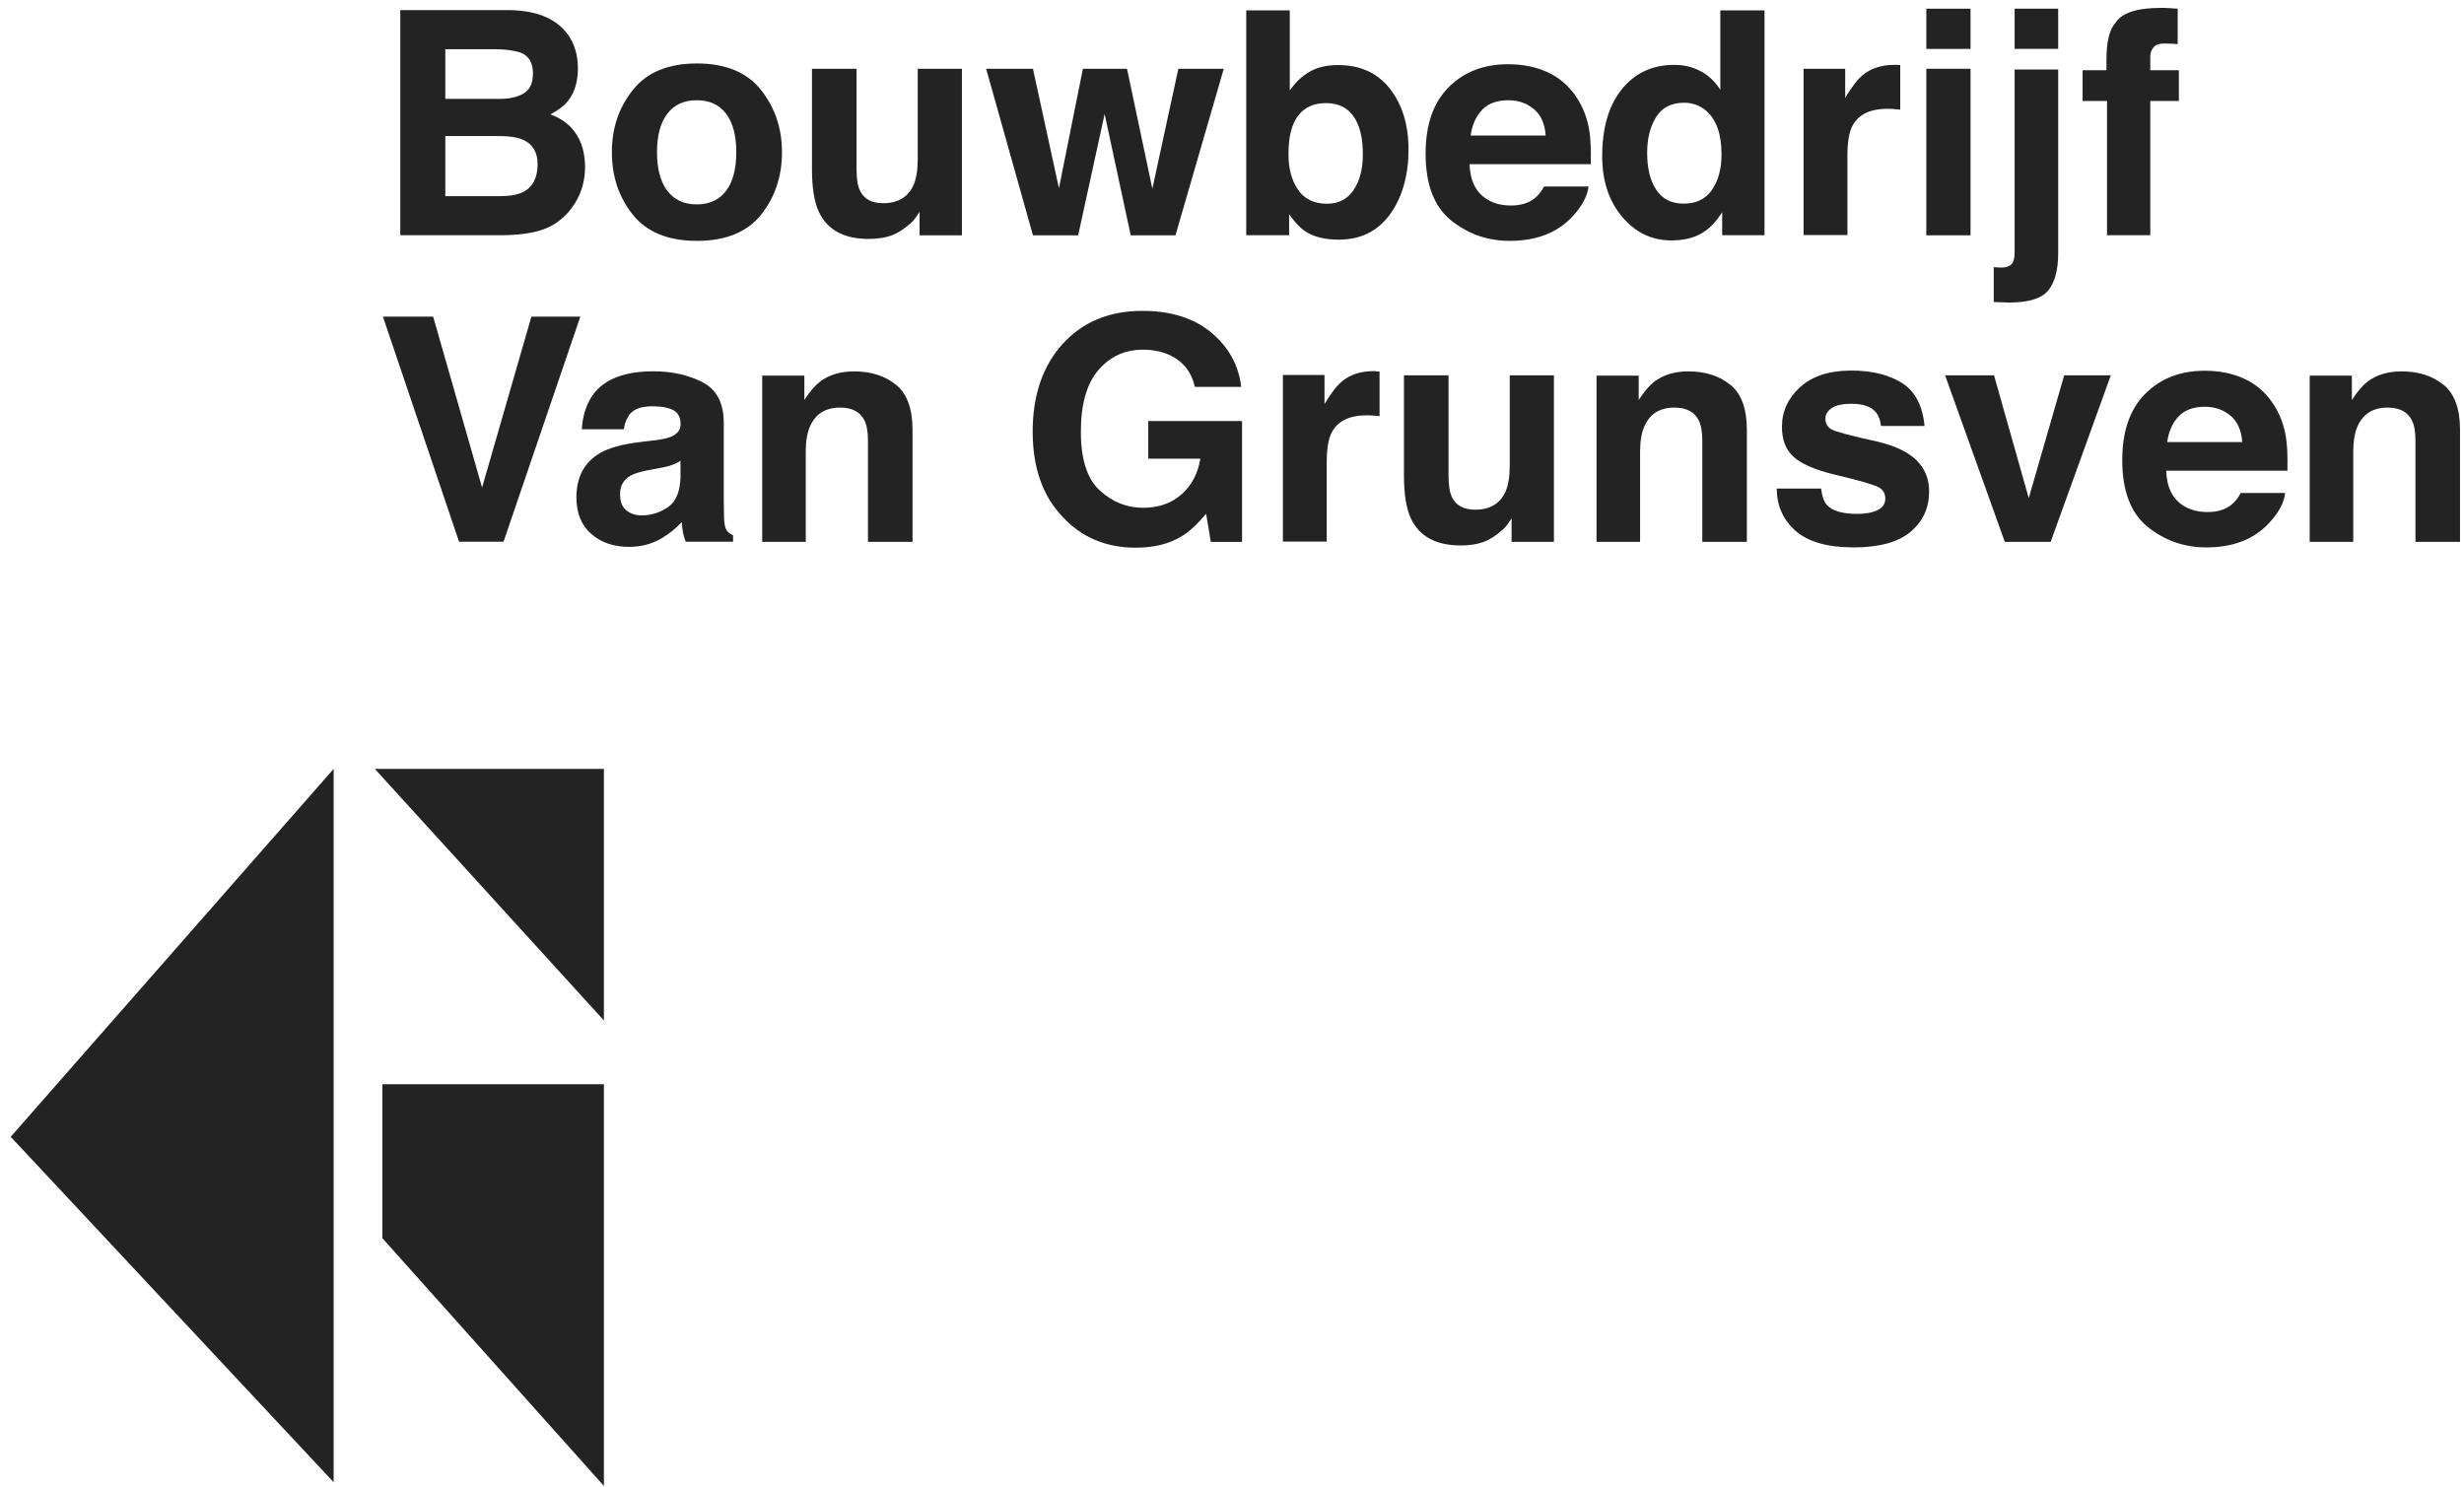 <svg width="169" height="102" viewBox="0 0 169 102" fill="none" xmlns="http://www.w3.org/2000/svg">
<path fill-rule="evenodd" clip-rule="evenodd" d="M0.734 77.984L22.883 52.747V101.68L0.734 77.984Z" fill="#232323"/>
<path fill-rule="evenodd" clip-rule="evenodd" d="M41.42 70.004V52.747H25.71L41.42 70.004Z" fill="#232323"/>
<path fill-rule="evenodd" clip-rule="evenodd" d="M26.226 84.938L41.42 101.935V74.379H26.226V84.938Z" fill="#232323"/>
<path d="M38.93 2.336C39.402 2.992 39.637 3.775 39.637 4.692C39.637 5.609 39.402 6.392 38.924 6.966C38.657 7.284 38.262 7.583 37.746 7.844C38.535 8.131 39.128 8.583 39.529 9.207C39.93 9.831 40.128 10.583 40.128 11.468C40.128 12.353 39.898 13.206 39.44 13.932C39.147 14.416 38.784 14.818 38.344 15.149C37.854 15.524 37.268 15.786 36.6 15.926C35.931 16.066 35.205 16.136 34.415 16.136H27.455V0.693H34.918C36.803 0.718 38.134 1.272 38.924 2.336H38.93ZM30.543 3.374V6.781H34.301C34.969 6.781 35.517 6.654 35.931 6.399C36.351 6.144 36.555 5.692 36.555 5.042C36.555 4.323 36.281 3.845 35.727 3.616C35.249 3.457 34.645 3.374 33.9 3.374H30.537H30.543ZM30.543 9.335V13.455H34.294C34.963 13.455 35.485 13.366 35.861 13.181C36.536 12.843 36.873 12.2 36.873 11.251C36.873 10.449 36.542 9.895 35.893 9.596C35.523 9.43 35.014 9.341 34.352 9.335H30.55H30.543Z" fill="#232323"/>
<path d="M52.189 14.741C51.227 15.932 49.763 16.524 47.801 16.524C45.84 16.524 44.375 15.932 43.414 14.741C42.452 13.55 41.968 12.117 41.968 10.443C41.968 8.768 42.452 7.367 43.414 6.163C44.375 4.953 45.84 4.354 47.801 4.354C49.763 4.354 51.227 4.959 52.189 6.163C53.151 7.373 53.635 8.8 53.635 10.443C53.635 12.085 53.151 13.55 52.189 14.741ZM49.801 13.092C50.266 12.474 50.501 11.589 50.501 10.443C50.501 9.296 50.266 8.417 49.801 7.8C49.33 7.182 48.661 6.876 47.789 6.876C46.916 6.876 46.241 7.182 45.77 7.8C45.299 8.417 45.063 9.296 45.063 10.443C45.063 11.589 45.299 12.468 45.77 13.092C46.241 13.709 46.916 14.021 47.789 14.021C48.661 14.021 49.33 13.709 49.801 13.092Z" fill="#232323"/>
<path d="M58.748 4.718V11.602C58.748 12.251 58.825 12.742 58.977 13.066C59.251 13.646 59.78 13.939 60.57 13.939C61.582 13.939 62.283 13.525 62.652 12.704C62.849 12.258 62.945 11.665 62.945 10.933V4.718H65.976V16.142H63.072V14.531C63.047 14.563 62.977 14.671 62.862 14.843C62.748 15.015 62.62 15.174 62.467 15.302C62.002 15.722 61.55 16.009 61.117 16.162C60.684 16.314 60.175 16.391 59.589 16.391C57.901 16.391 56.768 15.786 56.182 14.569C55.857 13.901 55.691 12.914 55.691 11.602V4.718H58.755H58.748Z" fill="#232323"/>
<path d="M74.268 4.718H77.299L79.037 12.945L80.82 4.718H83.935L80.623 16.142H77.554L75.764 7.819L73.949 16.142H70.848L67.638 4.718H70.848L72.631 12.914L74.274 4.718H74.268Z" fill="#232323"/>
<path d="M95.327 6.087C96.181 7.169 96.607 8.564 96.607 10.277C96.607 11.99 96.187 13.525 95.346 14.69C94.506 15.855 93.328 16.441 91.818 16.441C90.87 16.441 90.105 16.25 89.532 15.875C89.188 15.652 88.819 15.257 88.418 14.703V16.136H85.476V0.712H88.462V6.201C88.844 5.673 89.258 5.265 89.717 4.985C90.258 4.635 90.946 4.463 91.787 4.463C93.296 4.463 94.48 5.004 95.334 6.087H95.327ZM92.831 13.047C93.258 12.423 93.474 11.608 93.474 10.595C93.474 9.787 93.366 9.112 93.156 8.583C92.755 7.577 92.016 7.074 90.94 7.074C89.863 7.074 89.099 7.564 88.692 8.551C88.481 9.073 88.373 9.755 88.373 10.583C88.373 11.563 88.59 12.372 89.029 13.015C89.469 13.659 90.131 13.977 91.029 13.977C91.806 13.977 92.404 13.665 92.837 13.047H92.831Z" fill="#232323"/>
<path d="M106.128 4.947C106.924 5.304 107.58 5.864 108.102 6.635C108.567 7.316 108.872 8.099 109.013 8.997C109.095 9.519 109.127 10.277 109.108 11.264H100.791C100.836 12.411 101.237 13.213 101.988 13.671C102.447 13.958 102.995 14.098 103.638 14.098C104.319 14.098 104.873 13.926 105.294 13.576C105.523 13.385 105.733 13.124 105.905 12.793H108.955C108.872 13.468 108.503 14.155 107.847 14.856C106.822 15.964 105.389 16.524 103.549 16.524C102.027 16.524 100.689 16.053 99.524 15.117C98.365 14.181 97.779 12.653 97.779 10.545C97.779 8.564 98.301 7.049 99.352 5.991C100.403 4.934 101.766 4.406 103.434 4.406C104.427 4.406 105.325 4.584 106.121 4.941L106.128 4.947ZM101.664 7.526C101.243 7.959 100.976 8.551 100.868 9.297H106.013C105.962 8.501 105.695 7.902 105.217 7.494C104.74 7.087 104.154 6.877 103.447 6.877C102.683 6.877 102.084 7.093 101.664 7.526Z" fill="#232323"/>
<path d="M116.68 4.896C117.215 5.202 117.654 5.622 117.992 6.157V0.712H121.023V16.136H118.119V14.556C117.693 15.232 117.209 15.728 116.661 16.034C116.113 16.34 115.438 16.492 114.629 16.492C113.292 16.492 112.171 15.951 111.261 14.875C110.35 13.792 109.891 12.41 109.891 10.723C109.891 8.774 110.337 7.239 111.235 6.125C112.133 5.01 113.33 4.45 114.833 4.45C115.527 4.45 116.139 4.603 116.68 4.909V4.896ZM117.412 13.034C117.852 12.404 118.075 11.595 118.075 10.595C118.075 9.201 117.724 8.201 117.018 7.596C116.584 7.233 116.081 7.048 115.508 7.048C114.636 7.048 113.993 7.379 113.585 8.035C113.177 8.698 112.974 9.513 112.974 10.493C112.974 11.551 113.184 12.391 113.598 13.022C114.012 13.652 114.642 13.97 115.489 13.97C116.336 13.97 116.979 13.659 117.419 13.028L117.412 13.034Z" fill="#232323"/>
<path d="M130.079 4.45C130.117 4.45 130.2 4.457 130.333 4.463V7.52C130.142 7.501 129.977 7.488 129.83 7.475C129.684 7.469 129.563 7.462 129.474 7.462C128.27 7.462 127.468 7.851 127.054 8.634C126.825 9.074 126.71 9.755 126.71 10.666V16.123H123.704V4.718H126.557V6.711C127.016 5.947 127.417 5.431 127.761 5.151C128.321 4.686 129.047 4.45 129.939 4.45C129.996 4.45 130.04 4.45 130.079 4.45Z" fill="#232323"/>
<path d="M135.154 3.355H132.123V0.597H135.154V3.355ZM132.123 4.717H135.154V16.142H132.123V4.717Z" fill="#232323"/>
<path d="M136.746 18.326C136.912 18.339 137.033 18.352 137.103 18.352C137.173 18.352 137.237 18.352 137.294 18.352C137.587 18.352 137.81 18.282 137.956 18.135C138.109 17.989 138.179 17.715 138.179 17.301V4.768H141.166V17.365C141.166 18.517 140.937 19.371 140.484 19.925C140.032 20.479 139.141 20.753 137.81 20.753C137.721 20.753 137.587 20.753 137.409 20.74C137.23 20.727 137.007 20.727 136.746 20.721V18.333V18.326ZM141.166 3.355H138.179V0.597H141.166V3.355Z" fill="#232323"/>
<path d="M148.731 0.553C148.884 0.566 149.094 0.578 149.362 0.597V3.03C149.196 3.011 148.909 2.992 148.521 2.985C148.126 2.973 147.852 3.062 147.706 3.247C147.553 3.431 147.483 3.635 147.483 3.858V4.819H149.444V6.927H147.483V16.136H144.515V6.927H142.841V4.819H144.477V4.087C144.477 2.864 144.681 2.024 145.095 1.565C145.528 0.878 146.572 0.54 148.228 0.54C148.419 0.54 148.585 0.54 148.744 0.559L148.731 0.553Z" fill="#232323"/>
<path d="M36.447 21.721H39.803L34.536 37.164H31.486L26.264 21.721H29.709L33.065 33.445L36.447 21.721Z" fill="#232323"/>
<path d="M44.846 30.215C45.401 30.145 45.802 30.056 46.037 29.954C46.464 29.77 46.681 29.489 46.681 29.107C46.681 28.643 46.515 28.318 46.184 28.14C45.853 27.961 45.369 27.872 44.732 27.872C44.019 27.872 43.509 28.044 43.21 28.394C43 28.655 42.853 28.999 42.783 29.445H39.905C39.968 28.445 40.249 27.624 40.745 26.98C41.541 25.974 42.898 25.471 44.827 25.471C46.082 25.471 47.196 25.72 48.177 26.216C49.151 26.713 49.642 27.649 49.642 29.025V34.266C49.642 34.629 49.648 35.068 49.661 35.584C49.68 35.972 49.744 36.24 49.839 36.38C49.935 36.52 50.081 36.635 50.279 36.724V37.163H47.031C46.942 36.934 46.878 36.718 46.84 36.514C46.808 36.31 46.776 36.081 46.757 35.819C46.343 36.265 45.865 36.647 45.324 36.959C44.675 37.329 43.949 37.514 43.133 37.514C42.095 37.514 41.236 37.221 40.554 36.628C39.873 36.036 39.535 35.202 39.535 34.119C39.535 32.712 40.083 31.699 41.172 31.069C41.771 30.725 42.65 30.483 43.809 30.337L44.834 30.209L44.846 30.215ZM46.674 31.61C46.483 31.731 46.292 31.827 46.095 31.897C45.897 31.973 45.63 32.037 45.292 32.1L44.611 32.228C43.974 32.336 43.516 32.476 43.235 32.635C42.764 32.909 42.529 33.33 42.529 33.903C42.529 34.412 42.675 34.782 42.962 35.011C43.248 35.24 43.598 35.355 44.012 35.355C44.662 35.355 45.267 35.164 45.815 34.788C46.362 34.412 46.649 33.724 46.674 32.725V31.616V31.61Z" fill="#232323"/>
<path d="M61.468 26.401C62.213 27.019 62.588 28.044 62.588 29.477V37.17H59.532V30.222C59.532 29.623 59.449 29.158 59.29 28.84C58.997 28.254 58.443 27.961 57.627 27.961C56.621 27.961 55.934 28.388 55.558 29.247C55.36 29.7 55.265 30.279 55.265 30.986V37.17H52.278V25.77H55.169V27.439C55.551 26.853 55.914 26.433 56.252 26.172C56.863 25.713 57.64 25.477 58.576 25.477C59.755 25.477 60.716 25.79 61.461 26.407L61.468 26.401Z" fill="#232323"/>
<path d="M81.954 26.541C81.712 25.484 81.114 24.752 80.165 24.331C79.636 24.102 79.044 23.988 78.394 23.988C77.153 23.988 76.127 24.459 75.331 25.395C74.529 26.331 74.134 27.745 74.134 29.623C74.134 31.502 74.567 32.865 75.433 33.648C76.299 34.438 77.286 34.833 78.388 34.833C79.49 34.833 80.356 34.521 81.05 33.903C81.744 33.285 82.164 32.47 82.33 31.464H78.757V28.885H85.189V37.176H83.049L82.725 35.247C82.101 35.979 81.547 36.495 81.05 36.788C80.197 37.31 79.152 37.571 77.904 37.571C75.86 37.571 74.178 36.864 72.873 35.444C71.51 34.017 70.829 32.075 70.829 29.598C70.829 27.121 71.517 25.096 72.892 23.586C74.268 22.077 76.089 21.326 78.35 21.326C80.311 21.326 81.891 21.822 83.081 22.816C84.272 23.809 84.954 25.051 85.132 26.541H81.954Z" fill="#232323"/>
<path d="M94.366 25.478C94.404 25.478 94.487 25.484 94.621 25.49V28.547C94.43 28.528 94.264 28.515 94.117 28.503C93.971 28.496 93.85 28.49 93.761 28.49C92.557 28.49 91.755 28.878 91.341 29.662C91.112 30.101 90.997 30.782 90.997 31.693V37.151H87.991V25.726H90.844V27.719C91.303 26.955 91.704 26.439 92.048 26.159C92.608 25.694 93.334 25.459 94.226 25.459C94.283 25.459 94.328 25.459 94.366 25.459V25.478Z" fill="#232323"/>
<path d="M99.352 25.745V32.629C99.352 33.279 99.429 33.769 99.581 34.094C99.855 34.673 100.384 34.966 101.173 34.966C102.186 34.966 102.887 34.552 103.256 33.731C103.453 33.285 103.549 32.693 103.549 31.96V25.745H106.58V37.17H103.676V35.559C103.651 35.59 103.581 35.699 103.466 35.871C103.351 36.042 103.224 36.202 103.071 36.329C102.606 36.749 102.154 37.036 101.721 37.189C101.288 37.342 100.779 37.418 100.193 37.418C98.505 37.418 97.372 36.813 96.786 35.597C96.461 34.928 96.295 33.941 96.295 32.629V25.745H99.359H99.352Z" fill="#232323"/>
<path d="M118.692 26.401C119.437 27.019 119.813 28.044 119.813 29.477V37.17H116.756V30.222C116.756 29.623 116.674 29.158 116.514 28.84C116.222 28.254 115.667 27.961 114.852 27.961C113.846 27.961 113.158 28.388 112.783 29.247C112.585 29.7 112.49 30.279 112.49 30.986V37.17H109.503V25.77H112.394V27.439C112.776 26.853 113.139 26.433 113.477 26.172C114.088 25.713 114.865 25.477 115.801 25.477C116.979 25.477 117.941 25.79 118.686 26.407L118.692 26.401Z" fill="#232323"/>
<path d="M124.908 33.521C124.971 34.049 125.105 34.431 125.315 34.654C125.685 35.049 126.372 35.253 127.379 35.253C127.971 35.253 128.436 35.164 128.786 34.992C129.136 34.82 129.308 34.552 129.308 34.209C129.308 33.865 129.168 33.616 128.888 33.444C128.608 33.272 127.563 32.967 125.761 32.54C124.462 32.222 123.551 31.82 123.016 31.337C122.488 30.859 122.22 30.177 122.22 29.279C122.22 28.222 122.634 27.318 123.462 26.56C124.29 25.802 125.462 25.42 126.965 25.42C128.391 25.42 129.557 25.707 130.454 26.274C131.352 26.84 131.868 27.828 132.002 29.222H129.015C128.971 28.84 128.862 28.535 128.69 28.312C128.359 27.904 127.799 27.7 127.009 27.7C126.36 27.7 125.895 27.802 125.615 28.006C125.334 28.21 125.201 28.445 125.201 28.719C125.201 29.063 125.347 29.311 125.64 29.464C125.933 29.623 126.971 29.904 128.761 30.292C129.951 30.572 130.843 30.993 131.435 31.559C132.021 32.133 132.314 32.846 132.314 33.706C132.314 34.839 131.894 35.762 131.047 36.476C130.206 37.189 128.901 37.552 127.137 37.552C125.373 37.552 124.01 37.176 123.15 36.412C122.29 35.648 121.864 34.686 121.864 33.514H124.895L124.908 33.521Z" fill="#232323"/>
<path d="M141.567 25.745H144.777L140.65 37.17H137.504L133.409 25.745H136.765L139.147 34.17L141.58 25.745H141.567Z" fill="#232323"/>
<path d="M153.909 25.974C154.705 26.331 155.361 26.891 155.883 27.662C156.348 28.343 156.653 29.127 156.793 30.025C156.876 30.547 156.908 31.305 156.889 32.292H148.572C148.617 33.438 149.018 34.24 149.769 34.699C150.228 34.985 150.776 35.126 151.419 35.126C152.1 35.126 152.654 34.954 153.074 34.603C153.304 34.412 153.514 34.151 153.686 33.82H156.736C156.653 34.495 156.284 35.183 155.628 35.883C154.603 36.991 153.17 37.552 151.33 37.552C149.808 37.552 148.47 37.081 147.305 36.145C146.146 35.208 145.56 33.68 145.56 31.572C145.56 29.592 146.082 28.076 147.133 27.019C148.184 25.962 149.546 25.433 151.215 25.433C152.208 25.433 153.106 25.611 153.902 25.968L153.909 25.974ZM149.438 28.553C149.018 28.987 148.75 29.579 148.642 30.324H153.788C153.737 29.528 153.469 28.929 152.992 28.522C152.514 28.114 151.928 27.904 151.221 27.904C150.457 27.904 149.858 28.12 149.438 28.553Z" fill="#232323"/>
<path d="M167.607 26.401C168.352 27.019 168.727 28.044 168.727 29.477V37.17H165.671V30.222C165.671 29.623 165.588 29.158 165.429 28.84C165.136 28.254 164.582 27.961 163.767 27.961C162.76 27.961 162.073 28.388 161.697 29.247C161.5 29.7 161.404 30.279 161.404 30.986V37.17H158.417V25.77H161.309V27.439C161.691 26.853 162.054 26.433 162.391 26.172C163.002 25.713 163.779 25.477 164.716 25.477C165.894 25.477 166.855 25.79 167.6 26.407L167.607 26.401Z" fill="#232323"/>
</svg>
